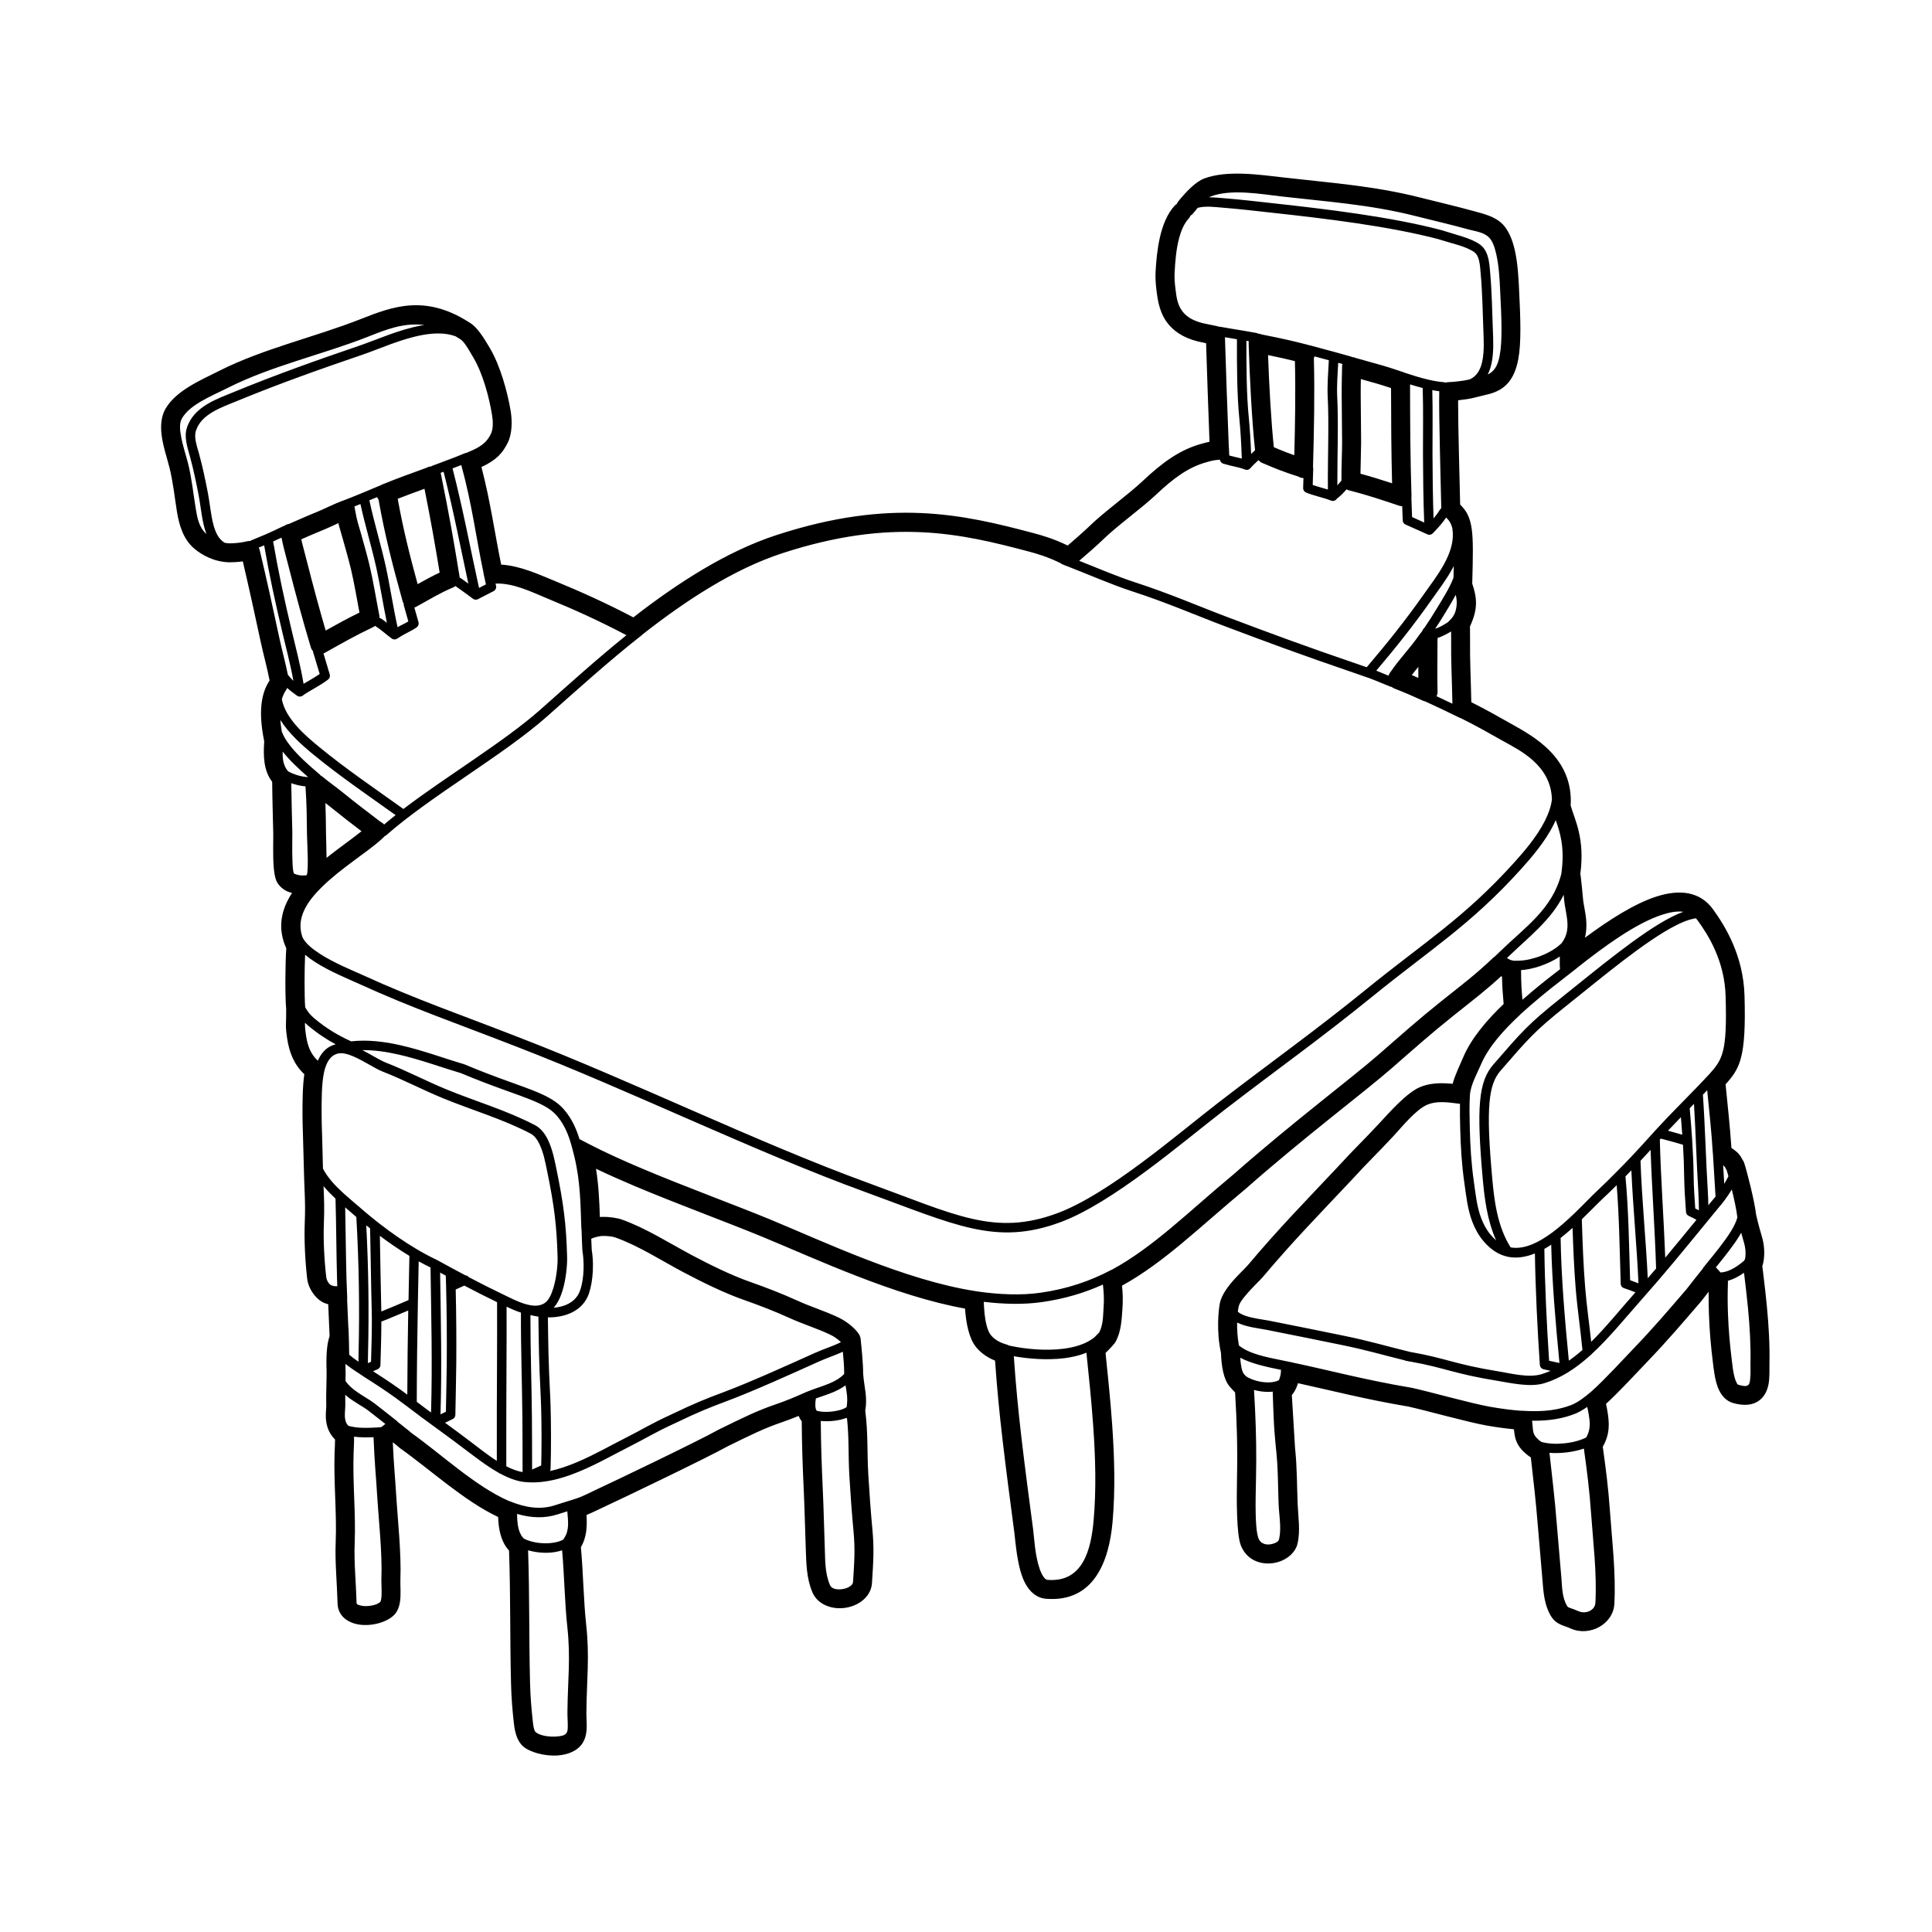 <?xml version="1.0" encoding="UTF-8"?>
<!-- Uploaded to: ICON Repo, www.iconrepo.com, Generator: ICON Repo Mixer Tools -->
<svg fill="#000000" width="800px" height="800px" version="1.1" viewBox="144 144 512 512" xmlns="http://www.w3.org/2000/svg">
 <path d="m455.89 198.03c-0.223 0.125-0.43 0.289-0.605 0.484-3.949 4.281-4.75 12.223-5.039 17.441-0.102 1.82 0.047 3.613 0.289 5.426 0.336 2.484 0.828 6.035 3.457 8.941 1.77 1.953 4.504 3.68 8.941 4.484 0.227 0.055 0.457 0.105 0.695 0.156 0.258 8.121 0.562 17.297 0.906 26.105-0.598 0.121-1.184 0.281-2.066 0.523-5.773 1.57-10.41 4.961-15.664 9.906-3.777 3.559-10.219 8.176-13.93 11.789-1.578 1.527-3.996 3.637-5.918 5.285-3.629-1.758-6.648-2.648-9.141-3.309-18.773-4.984-37.801-9.309-68.031 0.535-13.297 4.328-26.406 12.836-37.938 21.816-6.941-3.656-13.773-6.742-20.781-9.633-4.488-1.848-9.301-4.051-14.246-4.352-1.82-8.918-2.84-16.688-5.231-25.852 4.152-1.953 5.613-3.773 6.953-6.414 1.238-2.422 1.203-5.953 0.801-8.402-0.848-5.125-2.793-12.102-5.508-16.688-1.641-2.766-3.371-5.684-5.602-6.914-11.645-7.426-20.328-4.07-28.582-0.82-12.352 4.867-25.762 7.785-37.605 13.766-4.781 2.414-11.297 5.125-14.156 9.977-1.109 1.879-1.375 4.281-1.082 6.832 0.352 3.059 1.492 6.359 2.106 8.805 0.953 3.777 1.355 7.828 1.977 11.656 0.578 3.551 1.668 7.359 4.629 9.84 1.984 1.664 5.098 3.438 9.098 3.602 0.047 0.004 0.09 0.004 0.137 0.004 1.152-0.016 2.324-0.07 3.594-0.246 1.742 7.43 3.117 13.758 4.762 21.41 0.734 3.414 1.684 6.734 2.336 10.148-1.684 2.594-3.316 6.934-1.422 16.141-0.281 4.019-0.145 7.766 2.109 10.723 0.039 4.805 0.176 8.531 0.281 13.461 0.035 1.547-0.117 5.769 0.102 8.883 0.121 1.684 0.383 3.094 0.73 3.891 0.535 1.223 1.773 2.312 2.898 2.797 0.363 0.156 0.785 0.301 1.25 0.422-2.891 4.434-3.949 9.324-1.523 14.652-0.273 4.019-0.348 12.734-0.023 16.125 0.031 4.465-0.297 4.039 0.25 7.738 0.555 3.75 1.844 6.984 4.551 9.508-0.48 3.356-0.488 7.844-0.48 10.863 0.012 2.793 0.18 6.102 0.238 9.461v0.004c0.242 11.836 0.605 12.836 0.359 19.062-0.18 4.606 0.117 10.328 0.656 14.906 0.289 2.457 2.297 5.566 4.82 6.445 0.258 0.09 0.504 0.168 0.746 0.227 0.117 2.586 0.277 6.172 0.363 8.469-0.559 1.566-0.906 4-0.832 7.871v0.074c0.141 3.141-0.156 6.746-0.047 10.227 0.023 0.777-0.137 1.809-0.125 2.934 0.023 2.07 0.492 4.328 2.449 6.277-0.004 1.289-0.07 1.969-0.125 3.543-0.258 7.961 0.609 15.809 0.293 23.773-0.207 5.094 0.336 10.434 0.5 16.137 0.082 2.852 2.055 4.742 4.957 5.438 3.336 0.801 7.871-0.238 10.02-2.383 0.754-0.754 1.293-1.91 1.535-3.305 0.348-2.004 0.074-4.676 0.137-6.117 0.277-6.676-0.727-16.297-0.984-20.426-0.535-8.496-0.766-9.926-1.027-15.891l0.031-0.023c0.637 0.492 1.25 0.988 1.734 1.422 0.07 0.066 0.145 0.125 0.227 0.18 8.016 5.691 16.988 13.992 25.922 18.176 0.109 3.219 0.684 6.316 2.684 8.676 0.066 0.074 0.137 0.152 0.207 0.215 0.422 12.188 0.215 23.023 0.527 35.281 0.086 3.562 0.363 7.16 0.777 10.699 0.242 2.09 0.797 4.508 2.465 5.953 1.754 1.523 5.707 2.637 9.203 2.367 2.672-0.203 4.996-1.215 6.242-2.875 0.801-1.074 1.195-2.324 1.324-3.734 0.137-1.441-0.055-3.102-0.039-4.836 0.082-8.695 0.887-14.609-0.059-23.227-0.684-6.195-0.797-14.098-1.402-20.516 1.559-2.59 1.656-5.512 1.5-8.539 1.762-0.707 3.547-1.648 5.273-2.434 2.836-1.289 26.32-12.523 32.152-15.773 5.824-2.852 9.531-4.719 14.203-6.312 1.445-0.492 3.039-1.094 4.594-1.727 0.203 0.543 0.473 1.023 0.805 1.414 0.047 6.519 0.246 11.996 0.551 18.586 0.227 5.019 0.328 10.047 0.516 15.062 0.145 4.004 0.172 7.926 1.758 11.672 1.371 3.246 5.144 4.66 8.762 4.117 3.672-0.551 6.805-3.066 7.027-6.539 0.359-5.637 0.613-9.027 0.102-14.398-0.398-4.152-0.836-10.227-1.074-14.391-0.359-6.273-0.023-10.688-0.805-16.879 0.621-3.824-0.23-5.773-0.562-9.809 0.012-2.734-0.453-7.254-0.637-8.867 0.012-0.945-0.492-1.664-0.637-1.867-0.648-0.938-2.551-2.891-5.246-4.176-3.723-1.773-7.25-2.797-11.012-4.519-3.805-1.734-8.363-3.508-12.324-4.887-5.019-1.75-10.844-4.625-15.578-7.144-6.035-3.215-12.098-7.125-18.559-9.43-1.125-0.398-3.231-0.727-5.113-0.691-0.227 0-0.449 0.012-0.664 0.031-0.145-4.352-0.336-8.488-1.023-12.785 3.223 1.543 6.828 3.141 10.297 4.606 11.543 4.863 24.656 9.648 33.992 13.512 14.082 5.82 34.945 15.629 53.5 18.934 0.277 3.863 1.043 7.894 2.938 10.219 1.422 1.742 3.246 2.856 5.023 3.578 0.52 7.254 1.125 13.629 1.996 21.062 0.957 8.219 2.051 16.414 3.117 24.512 0.328 2.484 0.73 9.297 2.82 13.32 1.285 2.473 3.18 4.031 5.602 4.219 12.559 0.977 16.672-9.75 17.609-20.379 0.742-8.453 0.504-17.207-0.121-25.977-0.492-6.867-1.078-12.227-1.738-18.797 1.055-1.02 2.414-2.457 2.727-3.055 1.426-2.715 1.551-5.879 1.738-8.523 0.18-2.562 0.102-4.18-0.105-6.246 11.238-6.195 20.59-15.562 32.84-25.719 0.02-0.016 0.039-0.031 0.055-0.051 15.547-13.703 31.121-25.352 38.461-31.754 6.242-5.441 10.348-9.125 16.328-13.906 5.367-4.293 8.551-6.664 12.781-10.57 0.082 0.039 0.16 0.074 0.242 0.117 0.047 2.82 0.188 4.281 0.43 7.231-4.508 4.312-8.609 9.145-10.711 14.125-0.863 2.031-2.117 4.535-2.805 7.027-3.367-0.316-6.137-0.172-8.625 0.867-3.543 1.48-8.125 6.707-10.66 9.441-4.5 4.856-6.484 6.606-11.523 12.102-8.258 8.781-15.129 15.77-23.398 25.582-0.766 0.91-2.871 2.82-4.574 4.887-1.422 1.719-2.543 3.566-2.883 5.148-0.348 1.648-1.031 7.359 0.277 13.312 0.098 3.316 0.637 6.941 2.293 8.883 0.242 0.289 0.855 0.973 1.445 1.578 0.48 8.062 0.664 14.566 0.504 22.746-0.117 5.715-0.145 14.863 1.027 17.816 1.75 4.387 6.254 5.453 9.895 4.363 2.59-0.77 4.594-2.648 5.113-4.848 0.801-3.387 0.176-7.109 0.039-10.523-0.207-4.992-0.145-9.848-0.691-14.812l-0.852-14.066c0.453-0.516 0.84-1.133 1.148-1.824 0.191-0.422 0.348-0.867 0.48-1.309 8.781 1.918 17.785 4.262 29.23 6.188 4.856 1.074 15.898 4.18 20.777 5.031 2.68 0.469 5.066 0.789 7.211 0.992 0.227 2.016 0.465 3.566 2.062 5.41 0.465 0.535 1.445 1.402 2.43 2.062 0.707 6.312 1.328 11.512 1.844 17.992 0.383 4.84 0.863 9.68 1.238 14.52 0.246 3.168 0.488 6.57 2.203 9.445 0.762 1.281 1.703 1.949 2.875 2.453 0.672 0.289 1.465 0.492 2.367 0.906 4.969 2.254 11.324-1.066 11.609-6.559 0.418-8.188-0.59-16.281-1.168-24.48-0.43-6.137-1.059-11.062-1.906-17.125 2.004-3.481 1.715-6.453 1.238-9.371-0.156-0.961-0.258-1.457-0.383-1.98 3.812-3.512 8.594-8.742 10.879-11.109 5.379-5.594 9.195-10.102 14.273-15.992 0.031-0.031 0.055-0.059 0.074-0.09 0.828-1.047 1.43-1.828 1.984-2.543-0.031 2.152-0.004 3.809 0.074 6.051 0.156 4.492 0.527 8.578 1.066 12.883 0.215 1.715 0.504 4.41 1.316 6.481 0.812 2.055 2.152 3.547 3.934 4.066 3.238 0.941 5.359 0.449 6.766-0.48 1.445-0.957 2.301-2.508 2.676-4.332 0.383-1.859 0.238-4.031 0.273-5.481 0.109-5.148-0.191-10.188-0.672-15.203-0.387-4.066-0.746-6.801-1.215-10.758 0.664-1.93 0.691-4.969 0-7.406-0.488-1.738-1.137-3.894-1.648-6.238-0.379-3.473-2.41-11.473-3.18-13.777-0.102-0.297-0.258-0.562-0.441-0.797-0.504-1.059-1.211-2.023-2.922-3.094-0.379-5.793-0.988-11.094-1.547-16.871 3.793-4.231 5.492-6.969 5.019-23.488-0.309-10.637-5.109-18.426-8.367-22.914-3.379-4.656-8.711-5.359-14.938-3.371-5.918 1.891-12.758 6.312-18.988 10.934 0.363-1.426 0.441-2.852 0.363-4.231-0.125-2.301-0.746-4.473-0.891-6.309-0.152-1.828-0.371-3.809-0.598-5.824-0.016-0.16-0.051-0.324-0.098-0.469 1.25-9.582-1.426-14.242-2.555-18.199 0.75-12.672-9.891-18.348-15.504-21.52-3.094-1.742-7.008-3.969-10.828-5.875-0.121-6.359-0.398-10.828-0.332-16.785 0.004-0.664-0.004-1.844-0.023-3.289 2.16-4.66 1.891-7.516 0.598-11.375 0.215-7.344 0.273-11.645-0.137-14.48-0.449-3.098-1.371-4.793-3.062-6.438-0.137-6.516-0.555-20.523-0.543-27.641 1.438-0.156 3.008-0.383 3.703-0.555 1.273-0.281 3.141-0.781 4.066-0.992 4.695-1.082 7.148-3.941 8.168-9.297 0.82-4.309 0.629-10.539 0.191-19.129-0.121-2.402-0.316-6.375-1.117-9.875-0.621-2.719-1.648-5.164-3.098-6.699-2.039-2.168-5.098-2.852-7.805-3.598-4.797-1.324-9.668-2.445-14.488-3.664-11.996-3.027-23.73-3.84-35.918-5.246-6.367-0.73-14.895-1.988-20.949 0.266-2.367 0.887-4.934 3.641-6.891 6.051-0.172 0.211-0.301 0.438-0.395 0.68zm-171.94 356.81c0.414 12.156 0.211 22.984 0.52 35.227 0.086 3.41 0.352 6.852 0.746 10.242 0.07 0.613 0.141 1.289 0.332 1.914 0.09 0.301 0.188 0.609 0.43 0.816 1.039 0.902 3.445 1.309 5.527 1.152 1.059-0.082 2.09-0.211 2.586-0.871 0.348-0.469 0.359-1.066 0.371-1.715 0.031-1.195-0.102-2.516-0.086-3.883 0.074-8.5 0.891-14.207-0.035-22.633-0.676-6.106-0.797-13.871-1.379-20.242-0.891 0.297-1.875 0.5-2.902 0.59-2.035 0.188-4.211-0.047-6.106-0.598zm279.79-26.953c-2.695 0.926-6.121 1.367-9.113 1.129 0.742 6.676 1.395 12.055 1.934 18.824 0.383 4.84 0.863 9.684 1.238 14.523 0.188 2.422 0.195 5.062 1.508 7.266 0.203 0.336 0.52 0.398 0.848 0.52 0.641 0.238 1.355 0.465 2.156 0.828 1.863 0.852 4.383-0.168 4.488-2.231 0.414-7.981-0.598-15.875-1.16-23.867-0.43-6.082-1.055-10.957-1.898-16.988zm-325.91-3.152c0.02 1.879-0.066 2.535-0.125 4.465-0.262 7.981 0.609 15.84 0.289 23.816-0.203 4.984 0.344 10.207 0.504 15.793 0.012 0.383 0.418 0.473 0.789 0.594 0.676 0.223 1.473 0.273 2.273 0.211 1.246-0.098 2.527-0.434 3.269-1.129 0.023-0.082 0.141-0.43 0.18-0.648 0.074-0.43 0.105-0.898 0.117-1.375 0.039-1.523-0.09-3.102-0.051-4.086 0.266-6.504-0.727-15.879-0.977-19.906-0.578-9.199-0.805-10.168-1.098-17.461v-0.141c-1.523 0.07-3.441 0.102-5.168-0.133zm130.51-4.996c-1.91 0.762-4.551 1.047-6.805 0.832-0.004 0.02-0.012 0.035-0.02 0.051 0.039 6.457 0.246 11.871 0.543 18.398 0.23 5.027 0.328 10.07 0.516 15.105 0.125 3.391 0.02 6.727 1.359 9.898 0.504 1.184 2.051 1.293 3.375 1.094 0.785-0.117 1.551-0.395 2.117-0.848 0.336-0.266 0.605-0.594 0.637-1.027 0.336-5.324 0.598-8.531 0.117-13.598-0.406-4.207-0.852-10.367-1.094-14.586-0.316-5.656-0.055-9.738-0.605-15.074-0.051-0.082-0.098-0.16-0.137-0.246zm63.574-17.254c-1.785 0.727-3.777 1.188-5.844 1.449-4.641 0.586-9.656 0.152-13.402-0.523 0.527 7.516 1.137 14.02 2.031 21.66 0.957 8.191 2.047 16.363 3.113 24.434 0.25 1.898 0.457 6.66 1.699 10.238 0.266 0.77 0.578 1.48 0.973 2.055 0.312 0.449 0.641 0.84 1.145 0.883 9.309 0.727 11.508-7.918 12.195-15.801 0.719-8.191 0.484-16.672-0.125-25.176-0.5-7.008-1.102-12.438-1.785-19.219zm44.422 10.051c0.191 3.211 0.352 6.422 0.453 9.637 0.098 2.996 0.137 5.996 0.125 8.996-0.004 1.496-0.023 2.996-0.055 4.492-0.016 0.836-0.035 1.668-0.051 2.504-0.02 0.938-0.035 1.875-0.051 2.812-0.016 1.336-0.016 2.676 0.012 4.016 0.012 0.562 0.031 1.133 0.055 1.699 0.02 0.523 0.051 1.055 0.09 1.57 0.035 0.418 0.074 0.832 0.125 1.246 0.051 0.359 0.102 0.719 0.172 1.074 0.055 0.266 0.117 0.527 0.195 0.785 0.066 0.223 0.145 0.438 0.258 0.641 0.098 0.188 0.223 0.359 0.363 0.508 0.102 0.109 0.215 0.207 0.336 0.297 0.07 0.051 0.145 0.102 0.227 0.141 0.52 0.289 1.125 0.379 1.707 0.348 0.098-0.012 0.195-0.016 0.293-0.031 0.125-0.016 0.258-0.039 0.383-0.066 0.16-0.035 0.312-0.082 0.469-0.125 0.277-0.09 0.551-0.191 0.805-0.336 0.176-0.098 0.344-0.215 0.48-0.371 0.074-0.086 0.137-0.188 0.18-0.297 0.031-0.074 0.051-0.156 0.066-0.238 0.023-0.105 0.047-0.211 0.066-0.312 0.082-0.406 0.137-0.82 0.172-1.234 0.07-0.812 0.066-1.633 0.023-2.449-0.047-1.027-0.145-2.051-0.238-3.078-0.047-0.527-0.09-1.062-0.121-1.598-0.016-0.281-0.023-0.559-0.035-0.84-0.016-0.379-0.023-0.762-0.039-1.137-0.098-3.16-0.125-6.324-0.316-9.48-0.055-0.848-0.121-1.699-0.203-2.543-0.02-0.207-0.039-0.418-0.059-0.625-0.023-0.211-0.047-0.422-0.07-0.637-0.035-0.348-0.07-0.699-0.105-1.055-0.105-1.066-0.203-2.141-0.277-3.215-0.098-1.273-0.172-2.555-0.23-3.836-0.105-2.195-0.172-4.398-0.238-6.594l-0.016-0.406c-0.453 0.051-0.922 0.074-1.395 0.07-1.184-0.016-2.41-0.203-3.566-0.52zm-182 31.98c-0.836 0.258-1.684 0.523-2.527 0.801-3.496 1.133-7.113 0.957-10.777-0.117 0.016 2.195 0.215 4.711 1.508 6.231 0.051 0.059 0.098 0.117 0.137 0.176 0.102 0.059 0.195 0.125 0.289 0.203 0.312 0.156 0.648 0.297 1.008 0.422 1.734 0.625 3.883 0.883 5.859 0.699 1.258-0.117 2.453-0.383 3.379-0.883 0.055-0.086 0.117-0.172 0.18-0.25 0.023-0.039 0.051-0.082 0.082-0.121 1.477-2.141 1.074-4.606 0.867-7.164zm73.023-42.285c-1.805 0.84-4.262 1.656-6.469 2.648-7.129 3.211-17.113 7.75-24.43 10.484-4.68 1.754-7.234 2.769-13.402 5.723l-0.023 0.012c-5.621 2.57-7.914 4.098-11.766 6.027-4.805 2.418-10.422 5.727-16.191 7.785-4 1.426-8.074 2.254-12.027 1.844-2.141-0.215-4.348-1.078-6.481-2.227-0.188-0.051-0.352-0.145-0.492-0.273-3.426-1.926-6.648-4.539-9.152-6.383l-0.02-0.016c-2.711-2.09-10.246-7.547-11.457-8.453-5.523-4.144-7.356-5.715-15.07-10.594-0.02-0.012-0.035-0.02-0.051-0.031-0.016-0.012-0.023-0.02-0.039-0.031-0.852-0.621-2.902-1.824-4.742-3.289 0 0.133 0.004 0.266 0.004 0.406 0.059 1.305 0.039 2.684 0.012 4.106 0.805 1.195 1.91 2.109 3.047 2.906 1.672 1.168 3.438 2.098 4.719 3.102 1.656 1.301 3.836 2.969 5.891 4.637 0.105 0.082 0.191 0.176 0.258 0.281 0.086 0.055 0.172 0.117 0.246 0.18 1.094 0.887 2.449 1.906 3.387 2.731 7.965 5.672 16.852 14.07 25.715 17.957 0.09 0.016 0.188 0.039 0.273 0.082 4.062 1.672 8.074 2.328 11.93 1.074 1.918-0.625 3.809-1.188 5.68-1.789 1.969-0.645 3.988-1.773 5.93-2.656 2.805-1.281 26.098-12.414 31.816-15.609 0.035-0.02 0.074-0.039 0.117-0.059 6.133-3.004 10.012-4.941 14.883-6.602 2.352-0.801 5.133-1.914 7.418-2.957 0.258-0.117 0.508-0.23 0.766-0.336 2.019-0.855 4.156-1.438 6.141-2.273 1.441-0.605 2.801-1.352 3.93-2.508-0.004-0.102 0-0.203 0.012-0.297-0.004-1.566-0.18-3.809-0.352-5.602zm-89.113-11.941c0.012 4.836 0.02 9.766-0.016 14.293-0.059 7.859-0.059 18.012-0.055 28 1.426 0.727 2.875 1.281 4.312 1.543-0.012-4.769-0.004-9.543-0.047-14.316-0.082-9.305-0.43-18.633-0.387-27.953-1.32-0.422-2.621-1.004-3.809-1.566zm88.605 9.387c-0.621-0.605-1.668-1.422-2.785-1.953-3.703-1.762-7.203-2.777-10.941-4.484-3.668-1.676-8.066-3.379-11.887-4.711-5.246-1.828-11.336-4.828-16.289-7.461-5.824-3.094-11.652-6.902-17.887-9.129-0.73-0.262-2.106-0.422-3.332-0.402-0.508 0.012-1.875 0.195-3.043 0.746 0.035 0.969 0.074 1.941 0.125 2.91 0.812 5.012 0 10.176-1.113 12.523-1.777 3.769-5.926 5.453-10.504 5.402 0.117 7.906 0.105 10.934 0.625 21.191 0.137 2.719 0.258 8.914 0.176 14.801-0.016 1.047-0.055 3.066-0.086 4.09 0 0.031 0 0.055-0.004 0.082-0.016 0.203-0.074 0.387-0.172 0.551 2.438-0.508 4.875-1.367 7.269-2.383 4.68-1.984 9.184-4.59 13.133-6.574 3.875-1.941 6.184-3.477 11.84-6.062 6.254-2.992 8.844-4.027 13.598-5.805 7.266-2.719 17.191-7.234 24.277-10.422 2.453-1.109 5.25-1.961 6.992-2.906zm-82.281-7.168c-0.02 9.094 0.312 18.199 0.395 27.281 0.039 4.555 0.035 9.109 0.047 13.664 0.797-0.383 1.516-0.684 2.41-1.09 0.023-1.059 0.055-2.469 0.066-3.289 0.082-5.824-0.039-11.949-0.176-14.641-0.523-10.398-0.508-13.395-0.629-21.512-0.699-0.102-1.406-0.238-2.106-0.414zm-17.512-7.812c-0.766 0.344-1.531 0.684-2.293 1.027 0.156 6.5 0.203 12.992 0.152 19.52-0.031 4.418-0.176 9.273-0.242 13.684 0 0.023 0 0.051-0.004 0.082-0.012 0.215-0.082 0.418-0.191 0.59-0.109 0.176-0.262 0.324-0.453 0.43-0.02 0.016-0.047 0.023-0.07 0.035-0.875 0.434-1.461 0.719-2.012 0.977 2.422 1.777 5.09 3.738 6.488 4.816 2.019 1.492 4.527 3.566 7.227 5.285-0.004-9.523 0-19.086 0.055-26.57 0.035-4.906 0.023-10.277 0.012-15.488-2.902-1.395-5.793-2.871-8.664-4.383zm297.56 32.152c-1.188 0.836-2.344 1.492-3.414 1.898-2.887 1.09-6.266 1.824-11.191 1.758 0.109 0.875 0.141 1.641 0.23 2.359 0.082 0.707 0.23 1.336 0.832 2.031 0.266 0.309 0.871 0.898 1.41 1.23 3.488 0.988 8.836 0.398 11.887-1.195 1.285-2.258 0.957-4.207 0.656-6.09-0.16-0.996-0.258-1.41-0.406-1.988zm-329.13-3.211c-0.004 0.832-0.004 1.668 0.02 2.492 0.023 0.801-0.133 1.875-0.121 3.031 0.012 0.863 0.145 1.812 0.875 2.644 0.535 0.207 1.168 0.328 1.832 0.418 2.031 0.281 4.363 0.156 5.856 0.066 0.418-0.031 0.797-0.055 1.129-0.098 0.297-0.242 0.711-0.574 1.043-0.836-1.559-1.234-3.098-2.422-4.344-3.402-1.598-1.25-3.941-2.367-5.91-3.996-0.125-0.109-0.258-0.215-0.383-0.328zm25.148-32.395c0.191 12.523 0.488 25.086 0.102 37.574 0.43-0.195 0.855-0.406 1.426-0.684 0.07-4.203 0.203-8.75 0.23-12.914 0.051-6.769 0-13.508-0.172-20.25v-0.039c-0.023-0.957-0.055-1.91-0.086-2.867-0.5-0.273-1.004-0.543-1.5-0.82zm-5.68-2.977c-0.074 3.668-0.145 7.336-0.215 11.004-0.156 8.742-0.281 17.477-0.293 26.223 0.762 0.578 1.586 1.199 2.508 1.895 0.227 0.172 0.676 0.5 1.273 0.938 0.379-12.773 0.051-25.625-0.137-38.43-1.043-0.504-2.09-1.047-3.141-1.629zm113.12 32.867c-1.027 0.75-2.144 1.336-3.32 1.828-1.465 0.613-3.012 1.094-4.535 1.641-0.207 1.059-0.258 2.66 0.188 3.215 0.035 0.023 0.07 0.051 0.105 0.074 1.672 0.434 4.062 0.328 5.949-0.188 0.727-0.191 1.375-0.449 1.867-0.781 0.012-0.012 0.023-0.02 0.035-0.023 0.359-2.348 0.031-3.844-0.293-5.769zm234.87-51.898c-0.609 0.996-1.316 2.047-2.004 2.961-0.016 0.031-0.035 0.055-0.059 0.082-0.387 0.52-0.77 0.992-1.129 1.391-1.145 1.387-2.211 2.695-3.231 3.934-0.031 0.039-0.059 0.074-0.09 0.109-6.715 8.195-11.012 13.48-17.371 20.66-4.551 5.141-8.777 10.383-13.375 14.586-0.109 0.152-0.246 0.281-0.414 0.371-1.848 1.664-3.769 3.148-5.793 4.394-0.09 0.07-0.188 0.133-0.297 0.176-1.879 1.129-3.859 2.039-5.969 2.68-3.719 1.129-8.805-0.059-12.543-0.672-11.496-1.875-13.613-3.391-22.73-5.043-0.117 0.004-0.238-0.004-0.352-0.035-0.152-0.035-0.297-0.07-0.441-0.105-0.18-0.031-0.363-0.066-0.551-0.098-0.141-0.023-0.273-0.07-0.395-0.137-6.445-1.586-10.102-2.731-16.809-4.09-4.988-1.012-14.715-3.012-19.719-3.977-2.16-0.418-5.414-0.742-7.754-1.906-0.02-0.016-0.047-0.023-0.07-0.039-0.031 1.762 0.07 3.879 0.473 6.07 0.031 0.031 0.066 0.059 0.102 0.09 2.656 2.141 7.164 3.039 11.879 3.977 0.691 0.137 1.375 0.277 2.066 0.422 0.082 0.016 0.152 0.035 0.223 0.066 9.523 1.988 19.059 4.586 31.504 6.676 0.039 0.012 0.082 0.016 0.125 0.023 4.801 1.055 15.801 4.16 20.645 5.004 3.133 0.551 5.844 0.891 8.211 1.059 0.082-0.012 0.168-0.012 0.25-0.004 6.027 0.406 9.828-0.289 12.984-1.48 1.672-0.629 3.535-1.988 5.426-3.629 0.02-0.016 0.039-0.031 0.059-0.047 3.777-3.406 8.746-8.863 11.062-11.27 5.301-5.508 9.059-9.949 14.078-15.77 1.844-2.352 2.602-3.367 4.242-5.371 0.016-0.02 0.031-0.035 0.047-0.055 0.047-0.133 0.117-0.258 0.211-0.371 3.055-3.738 5.629-6.879 7.289-9.586 0.805-1.32 1.395-2.519 1.688-3.633-0.004-0.051-0.012-0.098-0.016-0.145-0.168-1.668-0.797-4.59-1.449-7.273zm-350.76 32.062c-1.863 0.797-3.738 1.582-5.613 2.344-0.492 0.203-0.996 0.398-1.512 0.594 0.004 3.836-0.145 7.664-0.242 11.492 0 0.039 0 0.074-0.004 0.117v0.004c-0.02 0.211-0.098 0.406-0.211 0.574v0.004c-0.117 0.168-0.273 0.309-0.457 0.406h-0.004c-0.035 0.02-0.07 0.035-0.105 0.051-0.398 0.168-0.797 0.344-1.184 0.508 4.266 2.727 6.629 4.383 9.082 6.203 0.023-7.438 0.121-14.867 0.25-22.297zm353.99-10.004c-1.543 1.094-2.973 1.777-4.273 2.133 0.016 0.133 0.02 0.262 0.016 0.398-0.102 3.508-0.098 5.41 0.012 8.367 0.152 4.336 0.516 8.277 1.031 12.43 0.152 1.195 0.309 2.957 0.754 4.516 0.137 0.48 0.301 0.938 0.52 1.328 0.117 0.203 0.188 0.434 0.387 0.488 1.23 0.363 2.039 0.516 2.574 0.16 0.535-0.352 0.543-1.094 0.625-1.793 0.156-1.395 0.039-2.883 0.066-3.93 0.109-4.953-0.188-9.789-0.645-14.617-0.348-3.613-0.664-6.16-1.066-9.48zm-133.5 22.516c0.047 0.75 0.117 1.5 0.246 2.207 0.152 0.852 0.336 1.641 0.785 2.168 0.082 0.098 0.273 0.309 0.492 0.543 1.492 0.961 3.688 1.598 5.719 1.621 1.098 0.012 2.156-0.145 2.992-0.578 0.059-0.121 0.117-0.246 0.156-0.348 0.211-0.605 0.336-1.23 0.379-1.652-0.02-0.238-0.004-0.484 0.047-0.727v-0.012c-4.082-0.816-7.969-1.703-10.816-3.223zm57.957-67.32c-3.394-0.469-6.039-0.711-8.352 0.25-3.019 1.258-6.746 5.891-8.902 8.219-4.5 4.852-6.481 6.594-11.516 12.098-0.012 0.004-0.016 0.016-0.023 0.02-8.195 8.723-15.012 15.648-23.219 25.387-0.766 0.906-2.852 2.801-4.543 4.852-0.848 1.02-1.637 2.047-1.832 2.988-0.066 0.297-0.141 0.75-0.207 1.328 0.551 0.469 1.273 0.801 2.047 1.074 2.004 0.695 4.394 0.934 6.066 1.254 5.012 0.961 14.75 2.969 19.746 3.981 7.039 1.426 10.734 2.613 17.766 4.324 9.719 1.703 11.645 3.25 23.418 5.164 3.406 0.555 8.027 1.773 11.41 0.75 0.836-0.258 1.648-0.555 2.438-0.891-0.613-0.137-1.23-0.277-1.84-0.414-0.07-0.016-0.141-0.035-0.207-0.059-0.195-0.074-0.367-0.203-0.5-0.352-0.137-0.156-0.23-0.344-0.277-0.551-0.016-0.07-0.023-0.141-0.031-0.211-0.625-9.152-1.168-20.086-1.309-29.523-4.769 1.914-9.578 1.598-13.715-3.371-1.25-1.496-2.195-3.238-2.887-5.062-1.254-3.293-1.613-6.879-2.106-10.34-0.68-4.785-0.973-9.551-1.09-14.379-0.055-2.258-0.102-4.43-0.059-6.508-0.055 0-0.109-0.004-0.168-0.012-0.035-0.004-0.066-0.012-0.102-0.016zm-289.57 32.23c0.586 11.234 0.746 22.621 0.473 33.695-0.023 0.902-0.039 1.855-0.047 2.836 0.273-0.121 0.555-0.246 0.836-0.367 0.102-3.773 0.242-7.535 0.215-11.316-0.016-0.117-0.016-0.23 0-0.348 0-0.066-0.004-0.125-0.004-0.191-0.004-0.605-0.016-1.203-0.031-1.805-0.191-7.031-0.25-14.41-0.43-21.688-0.344-0.273-0.68-0.543-1.02-0.816zm314.02 5.144c-0.598 0.395-1.203 0.766-1.812 1.102 0.109 9.344 0.637 20.34 1.258 29.648 0.91 0.207 1.828 0.414 2.746 0.594-1.008-10.348-1.949-21.164-2.191-31.348zm-319.61-9.898c0.141 6.277 0.168 12.559 0.344 18.836 0.047 1.586 0.121 3.371 0.203 5.262 0.004 0.117-0.004 0.227-0.031 0.332 0.09 1.965 0.223 4.938 0.324 7.41 0.031 0.098 0.051 0.203 0.051 0.309 0.086 2.332 0.152 4.672 0.172 6.887 0.777 0.676 1.637 1.309 2.453 1.863 0.004-0.867 0.02-1.707 0.039-2.508 0.293-11.777 0.086-23.914-0.598-35.84-0.176-0.156-0.352-0.312-0.535-0.465-0.777-0.68-1.598-1.375-2.418-2.086zm325.27 5.441c-1.023 0.918-2.086 1.82-3.168 2.664 0.168 10.5 1.129 21.758 2.18 32.52 1.238-0.855 2.434-1.809 3.606-2.836-0.52-5.445-1.352-10.852-1.793-16.312-0.434-5.332-0.645-10.68-0.828-16.035zm-124.47 15.012c-4.902 2.211-10.23 3.824-16.332 4.672-4.684 0.648-9.84 0.551-15.234-0.098 0.074 2.023 0.238 4.207 0.711 6.098 0.266 1.066 0.613 2.039 1.188 2.742 1.152 1.414 2.785 2.09 4.172 2.492 0.109 0.031 0.215 0.07 0.324 0.109 0.098 0.047 0.195 0.09 0.289 0.145 0.277 0.059 0.555 0.121 0.832 0.176 3.602 0.734 8.793 1.281 13.559 0.68 3.043-0.383 5.91-1.23 8.027-2.856 0.051-0.039 0.102-0.07 0.156-0.102 0.625-0.637 1.273-1.316 1.355-1.395 1.047-2.055 0.996-4.469 1.133-6.465 0.18-2.539 0.059-4.027-0.172-6.203zm136.16-26.328c-1.129 1.117-2.266 2.223-3.43 3.309-1.578 1.48-3.562 3.559-5.809 5.723 0.195 6.047 0.402 12.098 0.891 18.113 0.395 4.805 1.082 9.574 1.598 14.359 3.906-3.848 7.566-8.43 11.512-12.883 0.07-0.082 0.137-0.156 0.207-0.23-1.012-0.395-2.07-0.805-2.992-1.094-0.023-0.004-0.051-0.016-0.07-0.023-0.539-0.188-0.871-0.711-0.84-1.258-0.273-8.566-0.379-17.457-1.062-26.012zm-327.77 13.422c0.141 6.613 0.207 13.27 0.379 19.645 0.004 0.133 0.012 0.262 0.012 0.395 0.203-0.082 0.402-0.156 0.594-0.238 2.215-0.902 4.418-1.828 6.613-2.777 0.07-3.906 0.152-7.809 0.23-11.715-2.676-1.617-5.316-3.426-7.828-5.309zm51.461-21.328c0-0.012-0.004-0.02-0.004-0.023-0.941-3.836-1.91-7.438-4.625-10.555-1.41-1.617-3.406-2.727-6.125-3.871-4.398-1.844-10.594-3.703-19.211-7.336-5.082-1.496-10.742-3.617-16.512-4.926-3.199-0.73-6.438-1.215-9.621-1.176 2.312 1.164 4.559 2.656 6.293 3.332 5.453 2.133 10.594 4.856 16.008 7.078 7.773 3.195 16.008 5.566 23.461 9.48 1.535 0.805 2.695 2.312 3.531 4.109 1.113 2.387 1.684 5.301 2.102 7.332 1.949 9.426 2.641 14.941 2.867 23.496 0.055 2.004-0.258 5.793-1.238 8.977-0.555 1.789-1.336 3.375-2.332 4.465 0.605-0.051 1.195-0.141 1.758-0.273 2.195-0.516 4.035-1.664 4.984-3.656 0.984-2.074 1.617-6.66 0.891-11.094-0.004-0.047-0.012-0.09-0.016-0.137-0.098-1.785-0.156-3.551-0.215-5.305 0-0.047 0-0.09 0.004-0.141-0.035-0.156-0.059-0.316-0.066-0.484-0.215-6.613-0.277-12.555-1.898-19.172-0.012-0.039-0.02-0.086-0.031-0.125zm-11.539 39.719c1.336 0.227 2.637 0.152 3.75-0.578 1.078-0.711 1.773-2.254 2.301-3.961 0.891-2.902 1.18-6.348 1.129-8.172-0.223-8.395-0.902-13.805-2.816-23.051-0.387-1.879-0.887-4.574-1.914-6.781-0.59-1.266-1.34-2.379-2.418-2.941-7.387-3.879-15.547-6.219-23.25-9.387-5.394-2.215-10.531-4.934-15.965-7.059-2.133-0.832-5.043-2.887-7.891-4.07-1.379-0.574-2.731-0.969-3.934-0.711-0.172 0.051-0.344 0.102-0.516 0.156-1.918 0.75-2.656 2.727-3.129 4.539-0.012 0.031-0.016 0.055-0.02 0.082-0.004 0.02-0.004 0.039-0.012 0.059-0.012 0.082-0.023 0.156-0.047 0.23-0.672 3.09-0.637 8.07-0.625 11.262 0.012 2.769 0.18 6.055 0.238 9.387 0.035 1.832 0.074 3.41 0.117 4.785 1.234 2.367 3.16 4.445 5.231 6.344 0.133 0.082 0.246 0.188 0.336 0.309 1.477 1.336 3.012 2.59 4.41 3.805 0.262 0.23 0.527 0.457 0.801 0.691 0.086 0.055 0.16 0.121 0.227 0.195 1.113 0.945 2.277 1.898 3.477 2.84 0.039 0.023 0.074 0.055 0.109 0.086 0.227 0.176 0.453 0.352 0.68 0.527 2.984 2.301 6.172 4.527 9.41 6.453 1.832 1.094 3.684 2.09 5.512 2.953 0.023 0.012 0.051 0.02 0.07 0.035l0.152 0.082c1.316 0.719 2.637 1.441 3.961 2.16 0.023 0.012 0.051 0.023 0.074 0.035 1.094 0.594 2.195 1.184 3.301 1.77 0.348 0.023 0.676 0.195 0.898 0.48 2.996 1.578 6.016 3.113 9.043 4.559l0.301 0.141c1.582 0.77 3.559 1.805 5.562 2.398 0.156 0.047 0.312 0.09 0.469 0.133 0.031 0.012 0.066 0.016 0.098 0.023 0.227 0.055 0.449 0.109 0.672 0.152 0.07 0.012 0.141 0.02 0.211 0.039zm271.7-128.57c-0.195 0.449-0.406 0.898-0.629 1.34-2.266 4.484-5.879 8.68-8.68 11.777-13.332 14.73-23.926 21.156-39.273 33.633-13.668 11.109-25.316 19.352-39.191 30.043-11.32 8.723-29.645 24.641-43.484 29.766-17.18 6.359-27.973 0.656-51.746-8.004-29.215-10.637-62.758-27.09-92.309-38.477l-0.012-0.004c-15.766-6.16-27.73-10.238-41.816-16.68-2.676-1.223-7.769-3.266-11.758-5.848-0.918-0.594-1.77-1.219-2.535-1.867-0.176 3.988-0.207 10.812 0.02 13.898 0.562 1.059 1.309 2.019 2.289 2.852 3.465 2.941 6.707 4.746 9.883 6.203 4.324-0.484 8.777 0.051 13.168 1.055 5.836 1.328 11.562 3.477 16.703 4.984 0.047 0.012 0.09 0.031 0.137 0.047 8.672 3.656 14.887 5.523 19.289 7.371 3.152 1.324 5.422 2.664 7.055 4.535 2.106 2.418 3.289 5.082 4.172 7.918 0.996 0.52 2.637 1.375 2.734 1.426 3.93 2.039 9.059 4.359 13.934 6.414 11.527 4.863 24.633 9.645 33.961 13.496 14.281 5.91 35.676 16.078 54.32 18.949 0.082 0.012 0.16 0.023 0.242 0.047 5.984 0.871 11.703 1.109 16.836 0.398 7.219-1.004 13.316-3.125 18.895-6.062 0.07-0.035 0.141-0.066 0.215-0.086 11.082-6.047 20.211-15.305 32.258-25.297 15.543-13.703 31.105-25.34 38.449-31.75 6.301-5.496 10.449-9.211 16.496-14.043 5.805-4.644 8.996-6.984 13.863-11.613 0.133-0.121 0.266-0.227 0.414-0.316 0.457-0.438 0.941-0.898 1.441-1.387 6.629-6.418 13.734-11.148 16.121-20.398 0.004-0.023 0.012-0.051 0.02-0.074 0-0.07 0.012-0.141 0.02-0.211 0.945-6.805-0.383-10.871-1.512-14.027zm-326.54 97.023c0.152 3.984 0.242 5.859 0.082 9.914-0.172 4.359 0.117 9.777 0.625 14.117 0.098 0.832 0.625 1.98 1.477 2.277 0.414 0.145 0.77 0.215 1.09 0.195 0.121-0.012 0.246-0.004 0.363 0.004-0.023-0.695-0.047-1.359-0.066-1.996-0.195-7.07-0.203-14.148-0.402-21.215-1.117-1.047-2.195-2.141-3.164-3.301zm346.58-4.207c-0.52 0.539-1.043 1.074-1.566 1.602 0.836 8.992 0.953 18.418 1.234 27.508 0.715 0.25 1.477 0.543 2.215 0.832-0.43-9.992-1.438-19.938-1.883-29.941zm5.098-5.426c-0.883 0.973-1.773 1.941-2.676 2.898 0.363 10.41 1.426 20.742 1.926 31.121 0.75-0.871 1.484-1.723 2.207-2.574-0.316-10.488-1.109-20.957-1.457-31.441zm24.008 21.965c-0.168 0.301-0.344 0.609-0.535 0.918-1.473 2.398-3.617 5.117-6.188 8.273 0.051 0.039 0.098 0.082 0.141 0.121l0.012 0.004c0.035 0.035 0.074 0.07 0.109 0.109 0.328 0.328 0.766 0.852 0.969 1.098 1.727-0.035 3.809-1.008 6.273-3.113 0.039-0.09 0.086-0.176 0.141-0.262 0.152-0.246 0.18-0.629 0.211-1.043 0.086-1.031-0.047-2.258-0.336-3.293-0.242-0.848-0.516-1.793-0.797-2.812zm-21.316-24.945-0.246 0.277c0.262 10.43 1.043 20.844 1.438 31.27 2.578-3.078 5.168-6.246 8.266-10.027-0.66-0.363-1.188-0.664-2-1.02-0.02-0.012-0.035-0.016-0.055-0.023-0.195-0.098-0.359-0.238-0.48-0.402-0.121-0.172-0.203-0.367-0.227-0.586 0-0.023-0.004-0.047-0.004-0.066-0.227-2.898-0.449-6.551-0.484-9.25-0.031-2.856-0.145-5.707-0.316-8.551-1.895-0.562-3.879-1.109-5.891-1.629zm9.34-58.387c-0.25 0.031-0.516 0.074-0.785 0.133-1.32 0.281-2.828 0.883-4.481 1.719-8.176 4.125-19.652 13.816-29.059 21.316-8.496 6.781-9.992 8.613-17.469 17.219-1.648 1.895-2.57 4.348-2.934 8.5-0.387 4.457-0.109 10.766 0.742 20.172 0.48 5.238 1.234 12.43 4.856 18.152 1.984 0.359 4.039-0.066 6.082-0.973 0.316-0.137 0.629-0.289 0.941-0.441 0.059-0.039 0.125-0.074 0.191-0.102 1.309-0.68 2.609-1.527 3.875-2.465 0.086-0.09 0.191-0.172 0.301-0.23 1.824-1.379 3.57-2.949 5.199-4.504 0.082-0.102 0.176-0.191 0.281-0.266 2.359-2.273 4.449-4.488 6.086-6.027 1.762-1.652 3.473-3.34 5.164-5.059 0.066-0.082 0.137-0.152 0.215-0.215 0.656-0.664 1.309-1.328 1.965-2 0.641-0.664 1.281-1.328 1.914-2 0.004-0.004 0.012-0.016 0.016-0.02 1.707-1.809 3.379-3.648 5.043-5.496 0.035-0.047 0.07-0.086 0.109-0.125 0.121-0.125 0.238-0.258 0.352-0.387 0.203-0.223 0.398-0.441 0.598-0.664 0.055-0.07 0.109-0.137 0.176-0.195 2.066-2.258 4.203-4.457 6.348-6.648 1.273-1.301 2.555-2.602 3.824-3.91 0.051-0.059 0.105-0.117 0.168-0.172 1.219-1.258 2.43-2.527 3.617-3.812 0.035-0.039 0.074-0.074 0.117-0.109 3.621-4.012 4.828-5.863 4.398-20.723-0.266-9.34-4.543-16.156-7.406-20.098-0.145-0.203-0.297-0.387-0.453-0.559zm-3.375-1.723c-1.633-0.227-3.508 0.109-5.496 0.746-7.148 2.289-15.66 8.602-22.609 14.086-0.047 0.051-0.098 0.098-0.145 0.137-1.422 1.125-2.793 2.203-4.086 3.195-3.516 2.691-7.234 5.754-10.688 8.887-0.07 0.082-0.141 0.156-0.215 0.227-4.312 4.019-8.41 8.523-10.398 13.246-0.973 2.297-2.691 5.269-2.898 8.012 0 0.012-0.004 0.016-0.004 0.023-0.168 2.746-0.105 5.68-0.031 8.77 0.109 4.731 0.398 9.395 1.062 14.086 0.469 3.281 0.781 6.676 1.965 9.801 0.594 1.562 1.395 3.059 2.469 4.344 0.484 0.578 0.977 1.078 1.48 1.508-2.418-5.402-3.098-11.43-3.523-16.055-0.867-9.613-1.133-16.055-0.742-20.617 0.422-4.871 1.605-7.715 3.543-9.934 7.617-8.766 9.145-10.629 17.793-17.531 9.543-7.613 21.207-17.418 29.5-21.598 1.062-0.539 2.074-0.984 3.023-1.324zm-164.95-92.352c-3.422-1.699-6.262-2.527-8.578-3.144-17.992-4.777-36.219-8.977-65.18 0.453-13.043 4.242-25.859 12.727-37.105 21.547-0.055 0.07-0.125 0.137-0.195 0.191-8.887 6.988-17.246 14.586-25.125 21.562-11.578 10.254-30.789 21.051-42.582 31.449-0.137 0.121-0.289 0.207-0.453 0.258-0.066 0.098-0.145 0.188-0.23 0.273-0.09 0.105-0.195 0.203-0.301 0.281-0.102 0.09-0.203 0.18-0.301 0.273-3.688 3.375-10.59 7.562-15.719 12.582-3.984 3.906-6.996 8.316-5.199 13.391 0.785 1.602 2.555 3.039 4.594 4.363 3.883 2.516 8.844 4.484 11.441 5.672 14.043 6.422 25.973 10.484 41.684 16.625h-0.004c29.539 11.387 63.066 27.832 92.27 38.461 23 8.379 33.391 14.16 50.008 8.012 13.645-5.055 31.664-20.797 42.824-29.398 13.855-10.676 25.492-18.906 39.141-30 15.23-12.383 25.762-18.746 38.988-33.371 2.676-2.953 6.141-6.941 8.297-11.219 0.938-1.855 1.633-3.762 1.867-5.664-0.223-9.191-8.676-13.094-12.973-15.516-3.176-1.793-7.234-4.106-11.145-6.027-0.109-0.023-0.215-0.059-0.316-0.109-3.047-1.5-6.098-2.961-9.176-4.359-0.191-0.035-0.387-0.098-0.574-0.18-2.961-1.336-4.551-2.039-7.598-3.238-0.258-0.102-0.492-0.242-0.695-0.414-0.121-0.004-0.246-0.035-0.367-0.082-3.039-1.195-4.367-1.898-7.535-2.918-0.004-0.004-0.016-0.004-0.02-0.012-17.941-6.133-25.297-8.949-35.895-12.922-8.328-3.125-15.395-6.297-25.18-9.473-4.949-1.605-11.168-4.309-17.098-6.625-0.203-0.051-0.398-0.125-0.59-0.227-0.02-0.004-0.039-0.016-0.055-0.023-0.16-0.066-0.324-0.125-0.48-0.188-0.172-0.066-0.316-0.16-0.438-0.281zm167.79 143.25c-0.379 0.387-0.754 0.777-1.137 1.164 0.246 2.75 0.473 5.508 0.648 8.262l0.023 0.406c0.203 3.168 0.344 6.344 0.379 9.527 0.031 2.43 0.215 5.652 0.422 8.363 0.348 0.172 0.648 0.336 0.973 0.508-0.023-1.652-0.055-3.32-0.16-5.031-0.465-7.406-0.672-15.395-1.148-23.199zm3.5-3.606c-0.379 0.395-0.754 0.785-1.133 1.18 0.586 8.516 0.785 17.34 1.293 25.473 0.082 1.293 0.117 2.574 0.141 3.836 0.363-0.441 0.734-0.898 1.113-1.355l0.051-0.055c0.238-0.266 0.492-0.57 0.75-0.902-0.246-3.762-0.465-7.531-0.691-11.297-0.02-0.102-0.035-0.207-0.039-0.312-0.348-5.742-0.934-10.953-1.484-16.566zm4.227 19.887c0.102 1.633 0.195 3.269 0.297 4.906 0.348-0.574 0.656-1.125 0.902-1.602 0.07-0.141 0.141-0.273 0.207-0.402-0.176-0.629-0.332-1.176-0.469-1.598-0.102-0.145-0.191-0.301-0.266-0.473-0.141-0.312-0.336-0.57-0.672-0.832zm-11.191-12.742c-1.148 1.184-2.293 2.371-3.422 3.578 1.285 0.344 2.551 0.695 3.785 1.055-0.109-1.547-0.23-3.09-0.363-4.629zm-364.63-25.027c-0.023 0.863 0.004 1.543 0.277 3.391 0.387 2.621 1.199 4.922 3.125 6.664 0.777-1.777 1.988-3.356 3.953-4.106 0.004-0.004 0.016-0.004 0.02-0.012 0.223-0.086 0.449-0.152 0.68-0.207l0.074-0.02c-2.398-1.289-4.856-2.887-7.43-5.074-0.246-0.207-0.48-0.418-0.699-0.641zm332.54-17.551c-3.125 2.07-7.141 3.402-10.27 3.598v0.121c0.012 3.516 0.133 4.949 0.367 7.734 2.875-2.519 5.875-4.953 8.742-7.144 0.395-0.301 0.801-0.613 1.211-0.934-0.105-1.145-0.066-2.254-0.051-3.375zm1.023-16.359c-3.344 6.769-9.297 11.195-15.008 16.727l-0.012 0.016c0.324 0.277 1.027 0.613 1.457 0.66 0.133 0.016 0.262 0.039 0.395 0.074 0.508 0.016 1.004-0.004 1.414-0.02 3.441-0.121 8.332-1.855 11.148-4.586 0.02-0.031 0.047-0.066 0.07-0.098 1.691-2.176 1.684-4.449 1.422-6.508-0.23-1.82-0.656-3.523-0.777-5.008-0.035-0.414-0.07-0.832-0.109-1.258zm-337.2-29.582c0.047 4.602 0.176 8.238 0.281 13.012 0.023 1.301-0.082 4.523 0.02 7.344 0.055 1.496 0.105 2.863 0.387 3.516 0.047 0.102 0.188 0.145 0.281 0.188 0.625 0.266 1.617 0.48 2.508 0.383 0.273-0.031 0.621 0.047 0.684-0.242 0.469-1.984 0.031-8.566 0.004-10.59-0.059-4.941-0.066-7.68-0.387-12.609-0.004-0.055-0.012-0.105-0.012-0.156-1.344-0.109-2.648-0.438-3.773-0.848zm9.047 5.25c0.102 2.644 0.121 4.988 0.16 8.305 0.016 1.176 0.121 3.738 0.141 6.231 3.285-2.613 6.676-4.969 9.27-7.043-2.559-1.949-5.203-3.981-8.484-6.637-0.383-0.312-0.742-0.594-1.09-0.855zm-11.949-22.016c0.07 0.934 0.195 1.961 0.387 3.098 0.434 1.223 1.23 2.488 2.246 3.773 1.996 2.523 4.836 5.098 7.801 7.578 0.105 0.086 0.191 0.188 0.262 0.297 0.18 0.086 0.359 0.203 0.523 0.336 1.93 1.613 3.148 2.383 4.988 3.871 4.102 3.32 7.195 5.652 10.383 8.082 0.316 0.137 0.613 0.348 0.863 0.625 0.02 0.02 0.039 0.039 0.055 0.059 0.973-0.828 1.984-1.656 3.039-2.488-7.375-5.269-14.887-10.387-21.867-16.117-2.918-2.398-6.434-5.531-8.68-9.113zm91.73-22.445c-6.973-3.688-13.82-6.793-20.852-9.688-4.359-1.797-9.012-4.156-13.844-4.004 0.039 0.191 0.086 0.387 0.133 0.578 0.02 0.074 0.031 0.152 0.035 0.227 0.016 0.211-0.023 0.418-0.109 0.598-0.082 0.188-0.211 0.352-0.379 0.484-0.059 0.047-0.125 0.086-0.195 0.121-0.574 0.301-3.551 1.832-4.133 2.125-0.055 0.023-0.105 0.051-0.168 0.07-0.117 0.047-0.238 0.066-0.359 0.07-0.117 0.012-0.23 0-0.344-0.023-0.152-0.035-0.297-0.098-0.43-0.191-0.031-0.016-0.059-0.039-0.086-0.059-1.32-1.031-3.231-2.352-4.578-3.336-0.031 0.016-0.055 0.035-0.086 0.055-0.156 0.117-0.332 0.215-0.523 0.297-3.5 1.484-6.289 3.195-9.723 5.094-0.102 0.055-0.203 0.105-0.309 0.152h-0.012c-0.082 0.035-0.168 0.066-0.25 0.09 0.359 1.293 0.727 2.578 1.09 3.859 0.02 0.059 0.031 0.121 0.039 0.188 0.031 0.207 0.012 0.418-0.059 0.609s-0.188 0.363-0.344 0.508c-0.047 0.039-0.102 0.082-0.152 0.117-1.867 1.273-2.453 1.23-5.117 2.961-0.059 0.039-0.133 0.074-0.203 0.109-0.109 0.051-0.23 0.082-0.352 0.098-0.125 0.016-0.258 0.012-0.379-0.016-0.137-0.02-0.266-0.07-0.395-0.137-0.039-0.023-0.086-0.055-0.125-0.086-1.203-0.852-3.16-2.602-4.152-3.16-0.098-0.055-0.18-0.121-0.258-0.195-0.168 0.141-0.359 0.266-0.562 0.363-4.578 2.168-8.273 4.273-12.766 6.797-0.09 0.051-0.188 0.102-0.289 0.141-0.02 0.012-0.039 0.02-0.055 0.023 0.586 1.941 1.145 3.793 1.652 5.531 0.016 0.051 0.031 0.102 0.035 0.145 0.039 0.211 0.023 0.422-0.035 0.613-0.059 0.191-0.172 0.371-0.324 0.523-0.039 0.035-0.074 0.066-0.117 0.098-1.988 1.566-5.25 3.141-6.695 4.242-0.051 0.039-0.102 0.074-0.152 0.105-0.055 0.031-0.109 0.059-0.168 0.082l-0.012 0.004c-0.098 0.035-0.195 0.059-0.297 0.074l-0.039 0.004c-0.156 0.016-0.301 0-0.441-0.035-0.086-0.023-0.168-0.055-0.246-0.098-0.059-0.031-0.121-0.066-0.176-0.105-1.023-0.727-1.859-1.359-2.621-2.055-0.07 0.211-0.172 0.418-0.301 0.613-0.43 0.629-0.82 1.402-1.102 2.398 0.984 5.113 6.07 9.5 9.875 12.621 7.129 5.856 14.816 11.062 22.344 16.453 11.566-8.805 26.648-17.785 36.355-26.383 7.176-6.359 14.746-13.219 22.754-19.68zm-91.105 30.84c-0.059 1.961 0.16 3.769 1.441 5.223 0.359 0.203 0.785 0.418 1.203 0.59 1.148 0.473 2.609 0.902 4.098 0.938-2.562-2.211-4.949-4.484-6.707-6.707l-0.035-0.047zm309.64-31.836c-0.828 0.5-2.254 1.32-3.586 1.719 0.02 0.211 0.016 0.434-0.02 0.645v0.004c0.004 7.07-0.105 6.453 0.016 13.629 0.012 0.418-0.086 0.812-0.262 1.164 1.406 0.648 2.805 1.316 4.203 1.988-0.121-6.574-0.402-11.125-0.336-17.227 0.004-0.438 0-1.102-0.012-1.926zm-309.96-24.867c-0.734 0.348-1.473 0.691-2.211 1.023 1.391 8.086 3.019 15.633 4.938 23.664 0.84 3.512 2.434 9.688 3.125 14.055 1.336-0.789 2.973-1.699 4.277-2.613-0.539-1.812-1.125-3.75-1.738-5.762-0.031-0.102-0.047-0.203-0.051-0.297-0.023-0.031-0.051-0.055-0.074-0.086-0.156-0.188-0.281-0.398-0.383-0.625-0.039-0.102-0.074-0.203-0.105-0.301-1.91-6.277-4.125-14.469-5.856-21.285-0.789-3.125-1.355-4.957-1.918-7.769zm-4.59 2.051c-0.277 0.117-0.559 0.227-0.836 0.336-0.203 0.082-0.406 0.168-0.613 0.25 0.121 0.207 0.211 0.434 0.273 0.68 1.965 8.277 3.438 15.035 5.219 23.348 0.699 3.258 1.594 6.445 2.246 9.691 0.484 0.609 0.957 1.117 1.465 1.594-0.746-4.16-2.137-9.523-2.887-12.68-1.883-7.883-3.492-15.305-4.867-23.219zm305.87 32.203c-0.57 0.684-1.137 1.387-1.738 2.172 0.594 0.246 1.16 0.488 1.738 0.742-0.004-1.18-0.004-2.062 0-2.91zm9.391-26.719c-0.137 0.262-0.277 0.523-0.418 0.781-1.672 3.039-3.856 5.863-5.598 8.344-4.648 6.602-9.355 12.5-14.523 18.594 1.074 0.422 2.039 0.84 3.254 1.336 0.07-0.258 0.188-0.516 0.352-0.746 2.941-4.277 4.797-5.789 8.066-10.449 0.098-0.137 0.195-0.258 0.312-0.367 0.023-0.039 0.051-0.086 0.074-0.121 0.059-0.086 0.117-0.168 0.176-0.25 0.07-0.246 0.215-0.48 0.434-0.648 0.012-0.012 0.02-0.016 0.031-0.023 1.109-1.617 2.289-3.438 3.559-5.559 1.199-2.004 3.195-5.094 4.203-7.789 0.031-1.113 0.055-2.141 0.082-3.098zm-61.98-28.18c-1.629 0.102-2.055 0.242-3.481 0.637-5.012 1.367-8.973 4.418-13.539 8.715-3.758 3.535-10.172 8.133-13.871 11.73-1.707 1.656-4.363 3.969-6.394 5.703 5.125 2.055 10.309 4.246 14.551 5.621 9.824 3.188 16.93 6.375 25.293 9.512 10.574 3.965 17.914 6.777 35.816 12.898 0.18 0.055 0.363 0.117 0.535 0.172 5.359-6.293 10.207-12.344 14.992-19.133 1.699-2.41 3.824-5.152 5.453-8.105 1.594-2.887 2.711-5.981 2.293-9.152-0.004-0.074-0.012-0.152-0.004-0.223-0.297-1.355-0.801-2.211-1.672-3.055-1.031 1.512-2.273 2.863-3.543 4.172-0.039 0.039-0.082 0.082-0.121 0.109-0.086 0.07-0.18 0.133-0.277 0.176-0.121 0.055-0.25 0.09-0.387 0.105-0.121 0.012-0.238 0.012-0.359-0.016-0.074-0.012-0.145-0.031-0.215-0.059-0.031-0.012-0.059-0.02-0.086-0.035-1.777-0.77-3.965-1.812-5.754-2.574-0.031-0.012-0.059-0.023-0.09-0.039-0.191-0.098-0.352-0.242-0.469-0.406-0.117-0.168-0.191-0.363-0.215-0.578-0.004-0.035-0.004-0.07-0.004-0.105-0.055-1.258-0.102-2.516-0.145-3.762-0.281 0.004-0.574-0.035-0.855-0.133-3.934-1.328-8.332-2.82-13.246-4.055-0.23-0.059-0.449-0.145-0.648-0.262-0.77 0.898-1.578 1.727-2.555 2.465-0.211 0.352-0.598 0.594-1.043 0.609-0.215 0.004-0.422-0.047-0.605-0.137-1.824-0.73-4.731-1.324-6.516-2.102-0.047-0.02-0.098-0.047-0.137-0.07-0.188-0.105-0.336-0.25-0.449-0.422-0.105-0.172-0.176-0.371-0.191-0.586v-0.152c0.023-0.828 0.055-1.699 0.082-2.606-0.02 0-0.039 0-0.059-0.004-0.473-0.012-0.91-0.152-1.281-0.387-1.16-0.359-2.176-0.707-3.098-1.031-3.301-1.164-4.543-1.797-6.449-2.562-0.383-0.156-0.711-0.398-0.961-0.695-0.023-0.02-0.051-0.047-0.074-0.066-0.746 0.691-1.543 1.43-2.117 2.109-0.039 0.051-0.082 0.09-0.125 0.133-0.09 0.086-0.195 0.156-0.301 0.211h-0.004c-0.121 0.059-0.258 0.102-0.395 0.117-0.121 0.016-0.242 0.016-0.367-0.012-0.066-0.012-0.137-0.023-0.195-0.051l-0.059-0.02c-1.918-0.73-3.152-0.754-5.742-1.547-0.055-0.02-0.117-0.039-0.172-0.066-0.191-0.086-0.359-0.223-0.48-0.379v-0.004c-0.125-0.156-0.211-0.352-0.246-0.559 0-0.012 0-0.023-0.004-0.035zm-233.62 16.809c-1.309 0.598-2.559 1.203-3.5 1.586-2.887 1.176-4.383 1.855-6.324 2.699 0.453 1.988 0.934 3.617 1.551 6.074 1.449 5.719 3.25 12.414 4.914 18.098 3.019-1.688 5.809-3.219 8.953-4.758-0.68-3.641-1.449-8.152-2.231-11.418-0.641-2.648-1.387-5.246-2.109-7.844-0.598-2.172-0.922-3.059-1.25-4.445zm296.13 18.984c-0.922 1.715-1.914 3.336-2.656 4.57-0.984 1.637-1.91 3.098-2.793 4.43 1.285-0.387 2.648-1.285 3.238-1.648 0.25-0.152 0.961-0.941 1.152-1.164 0.406-0.473 0.715-1.047 0.945-1.699 0.492-1.656 0.457-3.012 0.105-4.488zm-285.87-25.879c-0.594 0.246-1.289 0.539-2.035 0.848 1.258 5.934 3.012 11.523 4.332 17.473 0.984 4.43 2.035 11.238 3.144 16.152 1.195-0.684 1.863-0.938 2.848-1.535-0.398-1.406-0.797-2.82-1.195-4.246-0.047-0.16-0.055-0.332-0.035-0.488-0.082-0.133-0.156-0.262-0.211-0.406l-0.004-0.012c-0.047-0.105-0.082-0.211-0.105-0.324-2.66-9.582-4.644-17.23-6.348-26.832-0.156-0.188-0.289-0.395-0.387-0.625zm-4.402 1.824c-0.539 0.223-1.082 0.441-1.613 0.656 0 0.004 0.004 0.012 0.004 0.02 0.098 0.258 0.145 0.52 0.156 0.781 0.023 0.082 0.047 0.172 0.059 0.258 0.539 3.094 0.812 3.477 1.637 6.457 0.734 2.656 1.5 5.305 2.152 8.012 0.926 3.859 1.84 9.438 2.609 13.348 0.039 0.215 0.055 0.43 0.039 0.637 0.109 0.031 0.215 0.07 0.316 0.125 0.422 0.242 1.012 0.68 1.648 1.184-0.973-4.707-1.898-10.5-2.769-14.434-1.289-5.805-2.988-11.266-4.242-17.039zm26.719-10.328c-0.734 0.289-1.508 0.586-2.312 0.887 2.836 11.062 4.734 21.316 7.019 31.68 0.609-0.312 1.293-0.664 1.828-0.938-0.211-0.922-0.406-1.844-0.605-2.754-0.016-0.074-0.023-0.156-0.023-0.227-2.07-9.883-3.059-18.242-5.863-28.484-0.016-0.055-0.031-0.105-0.039-0.16zm-9.75 6.293c-2.473 0.902-4.594 1.668-7.094 2.648 1.461 8.086 3.141 14.801 5.281 22.625 1.949-1.094 3.805-2.117 5.836-3.062-1.371-8.316-2.297-13.559-4.019-22.215zm5.062-4.516c-0.262 0.102-0.523 0.195-0.789 0.293 0.035 0.102 0.066 0.207 0.086 0.312 2.262 11.246 3.231 16.715 4.941 27.18 0.02 0.098 0.031 0.195 0.035 0.293 0.125 0.039 0.246 0.102 0.359 0.18 0.574 0.418 1.25 0.898 1.934 1.391-2.102-9.684-3.93-19.316-6.566-29.648zm3.144-35.91c-2.648-0.957-5.637-0.887-8.672-0.344-5.691 1.027-11.559 3.734-15.996 5.246-11.105 3.785-22.168 7.707-32.988 12.168-2.203 0.91-4.707 1.809-6.852 3.102-1.934 1.176-3.578 2.68-4.281 4.926-0.281 0.891-0.207 1.832-0.023 2.781 0.211 1.125 0.586 2.246 0.875 3.309 0.934 3.41 1.668 6.902 2.332 10.352 0.535 2.769 0.77 5.812 1.473 8.43 0.539 2.016 1.34 3.773 2.977 4.769 0.398 0.074 0.816 0.121 1.25 0.145 1.449-0.023 2.953-0.121 4.719-0.551 0.262-0.066 0.52-0.086 0.77-0.066 0.09-0.07 0.188-0.125 0.293-0.172 0.574-0.238 1.129-0.48 1.656-0.684 0.742-0.297 1.477-0.605 2.211-0.926 0.016-0.004 0.031-0.016 0.047-0.02 1.559-0.68 3.094-1.41 4.625-2.152 0.102-0.051 0.211-0.086 0.316-0.105 0.297-0.223 0.645-0.379 1.031-0.453 0.035-0.004 0.07-0.012 0.105-0.016 2.699-1.152 4.172-1.859 7.691-3.289 1.637-0.664 4.172-1.977 6.418-2.812 0.09-0.031 0.188-0.059 0.277-0.086 2.82-1.066 6.977-2.82 8.891-3.629 0.344-0.141 0.68-0.281 1.012-0.418 0.133-0.086 0.273-0.156 0.418-0.215 4.434-1.809 7.402-2.832 11.824-4.457 0.23-0.137 0.492-0.238 0.777-0.297 0.141-0.023 0.281-0.039 0.418-0.047 0.102-0.082 0.215-0.141 0.336-0.188 0.691-0.258 1.379-0.516 2.082-0.777 0.422-0.156 0.84-0.312 1.25-0.469 0.012 0 0.02-0.004 0.031-0.012 1.93-0.719 3.672-1.387 5.234-2.051 0.141-0.059 0.289-0.09 0.438-0.098 0.066-0.039 0.137-0.07 0.211-0.102 3.848-1.57 5.129-2.762 6.176-4.828 0.781-1.523 0.574-3.758 0.316-5.297-0.754-4.578-2.438-10.844-4.871-14.938-0.672-1.137-1.328-2.336-2.051-3.367-0.504-0.715-1.004-1.359-1.641-1.703-0.039-0.02-0.074-0.039-0.117-0.059-0.035-0.023-0.074-0.051-0.117-0.074-0.297-0.188-0.59-0.367-0.883-0.543zm-8.227-2.969c-5.566-0.711-10.348 1.285-14.969 3.102-12.207 4.805-25.469 7.656-37.176 13.566-2.152 1.09-4.727 2.195-7.078 3.586-2.023 1.195-3.906 2.574-5.008 4.453-0.789 1.336-0.562 3.164-0.215 5.008 0.453 2.438 1.301 4.918 1.785 6.84 0.988 3.918 1.414 8.113 2.062 12.078 0.387 2.387 0.871 5.062 2.84 6.746-0.016-0.051-0.035-0.098-0.055-0.145-1.133-2.988-1.375-6.82-2.035-10.246-0.648-3.391-1.371-6.816-2.289-10.168-0.664-2.41-1.582-5.113-0.828-7.512 0.898-2.863 2.918-4.832 5.379-6.324 2.254-1.367 4.883-2.324 7.199-3.281 10.867-4.481 21.98-8.422 33.137-12.227 4.535-1.543 10.539-4.289 16.359-5.336 0.297-0.051 0.594-0.102 0.891-0.145zm261.21 15.73c0.012 10.531 0.055 19.277 0.383 29.652 0.004 0.168-0.012 0.324-0.031 0.473 0.051 1.668 0.109 3.34 0.18 5.023 1.027 0.453 2.144 0.969 3.219 1.457-0.242-5.688-0.309-13.16-0.328-18.07-0.02-6.191 0.117-11.387-0.074-17.578-1.117-0.281-2.238-0.609-3.352-0.957zm5.891 1.523c0.16 5.934 0.035 11.004 0.055 17.004 0.02 4.606 0.074 11.48 0.281 16.988 0.613-0.727 1.184-1.484 1.676-2.297 0.102-0.156 0.227-0.289 0.371-0.383-0.133-6.797-0.684-24.832-0.535-30.984v-0.039c-0.621-0.074-1.234-0.176-1.855-0.289zm-31.215-8.957c-0.039 0.168-0.102 0.324-0.172 0.469 0.258 8.988 0.035 19.711-0.223 28.895 0.039 0.133 0.059 0.266 0.055 0.406-0.047 1.523-0.086 2.961-0.133 4.309 1.203 0.434 2.695 0.816 4.027 1.215-0.098-7.613 0.332-17.18-0.051-24.449-0.156-2.988 0.109-6.398 0.293-9.812-1.266-0.348-2.527-0.691-3.797-1.027zm6.281 1.715c-0.176 3.141-0.402 6.254-0.262 8.992 0.367 6.969-0.004 16.035 0.039 23.484 0.371-0.402 0.727-0.82 1.082-1.258-0.023-3.477 0.18-8.012 0.176-10.09-0.02-4.125-0.082-8.246-0.109-12.367-0.02-3.281 0.074-5.879 0.105-7.809 0-0.223 0.035-0.434 0.09-0.637-0.379-0.105-0.75-0.207-1.125-0.312zm6 4.316c-0.023 1.293-0.047 2.762-0.035 4.402 0.031 4.125 0.09 8.254 0.109 12.383 0.004 1.734-0.137 5.18-0.172 8.289 2.977 0.801 5.769 1.684 8.379 2.543-0.223-8.605-0.262-16.312-0.277-25.242-1.289-0.43-2.562-0.84-3.812-1.199-1.594-0.453-2.856-0.805-4.191-1.18zm-36.012-11.094c0.281 8.941 0.625 19.324 1.02 29.137 0.02 0.082 0.035 0.168 0.035 0.25 0.023 0.656 0.055 1.305 0.082 1.953 1.359 0.379 2.336 0.555 3.332 0.812-0.145-4.137-0.371-7.809-0.645-10.465-0.641-6.258-0.672-14.43-0.648-21.16-1.059-0.176-2.117-0.348-3.168-0.527zm11.422 4.731c0.277 7.871 0.812 17.516 1.531 24.406 1.316 0.559 2.594 1.129 5.082 2.004 0.109 0.039 0.227 0.082 0.344 0.121 0.211-8.137 0.359-17.148 0.16-24.934-2.238-0.555-4.398-1.043-7.117-1.598zm-5.734-3.785c-0.02 6.57 0.02 14.434 0.641 20.484 0.246 2.453 0.465 5.758 0.609 9.496 0.363-0.336 0.715-0.664 1.039-0.973-0.855-7.984-1.449-19.781-1.699-28.301-0.004-0.207 0.016-0.406 0.055-0.598-0.215-0.035-0.43-0.074-0.645-0.109zm51.062-26.887c-13.238-3.512-30.477-5.543-43.863-7.012-4.519-0.5-9.02-1.031-13.547-1.391-2.133-0.168-4.473-0.5-6.559 0.047-0.418 0.5-0.82 1.004-1.211 1.477-0.203 0.246-0.438 0.449-0.707 0.594-0.109 0.289-0.273 0.559-0.492 0.797-1.18 1.281-1.914 3.023-2.438 4.883-0.902 3.199-1.125 6.742-1.27 9.426-0.086 1.5 0.047 2.977 0.246 4.473 0.23 1.715 0.383 4.231 2.203 6.238 1.195 1.324 3.109 2.363 6.117 2.91l2.695 0.562c0.16 0.031 0.312 0.074 0.465 0.137 0.012 0 0.02 0.004 0.023 0.012 0.117-0.012 0.227-0.004 0.344 0.016 1.949 0.352 3.906 0.664 5.856 0.988 0.02 0.004 0.039 0.004 0.059 0.012 1.234 0.207 2.469 0.418 3.699 0.645 0.18 0.035 0.344 0.102 0.484 0.195 0.359 0.012 0.707 0.09 1.012 0.238 0.105 0.012 0.211 0.02 0.312 0.047 4.914 0.969 7.981 1.668 11.75 2.644 0.102 0.023 0.195 0.059 0.293 0.098 0.074 0.004 0.156 0.016 0.23 0.035 2.238 0.586 4.473 1.188 6.699 1.805 0.016 0.004 0.031 0.004 0.047 0.012 1.395 0.387 2.793 0.777 4.18 1.168 0.117 0.035 0.223 0.082 0.316 0.141 0.332 0.016 0.645 0.098 0.934 0.23 2.621 0.742 4.348 1.211 6.957 1.953 1.855 0.527 3.762 1.176 5.703 1.82 0.121 0.047 0.242 0.09 0.352 0.152 2.047 0.676 4.121 1.336 6.207 1.82 0.047 0.004 0.098 0.016 0.141 0.031 1.359 0.312 2.719 0.543 4.07 0.66 0.156 0.012 0.297 0.051 0.43 0.109l0.16-0.051c0.211-0.055 0.434-0.086 0.66-0.086 1.023-0.004 4.109-0.367 4.984-0.598 0.035-0.012 0.074-0.02 0.109-0.031 0.16-0.035 0.332-0.07 0.508-0.109 1.945-0.891 2.848-2.711 3.285-4.785 0.578-2.742 0.371-5.926 0.281-8.465-0.18-4.898-0.262-9.922-0.707-14.812-0.09-1.02-0.152-2.238-0.418-3.359-0.215-0.887-0.539-1.734-1.246-2.254-2.144-1.586-6.109-2.359-9.359-3.41zm12.891 35.812c1.789-0.828 2.68-2.453 3.152-4.934 0.77-4.035 0.52-9.875 0.105-17.926-0.109-2.195-0.266-5.812-0.996-9.012-0.398-1.742-0.918-3.375-1.848-4.363-1.402-1.484-3.621-1.684-5.481-2.195-4.762-1.316-9.598-2.422-14.383-3.633-11.773-2.973-23.297-3.75-35.262-5.125-5.656-0.656-13.23-2.023-18.609-0.02-0.176 0.07-0.359 0.152-0.535 0.25 1.266 0.016 2.539 0.137 3.754 0.23 4.555 0.352 9.078 0.891 13.621 1.395 13.512 1.484 30.902 3.543 44.258 7.09l0.047 0.012c0.016 0.004 0.023 0.012 0.039 0.016 3.512 1.145 7.777 2.07 10.102 3.789 0.961 0.711 1.582 1.727 1.969 2.891 0.484 1.457 0.586 3.144 0.707 4.519 0.449 4.938 0.527 10 0.711 14.941 0.102 2.727 0.293 6.137-0.332 9.082-0.227 1.066-0.555 2.074-1.02 2.988z" fill-rule="evenodd"/>
</svg>